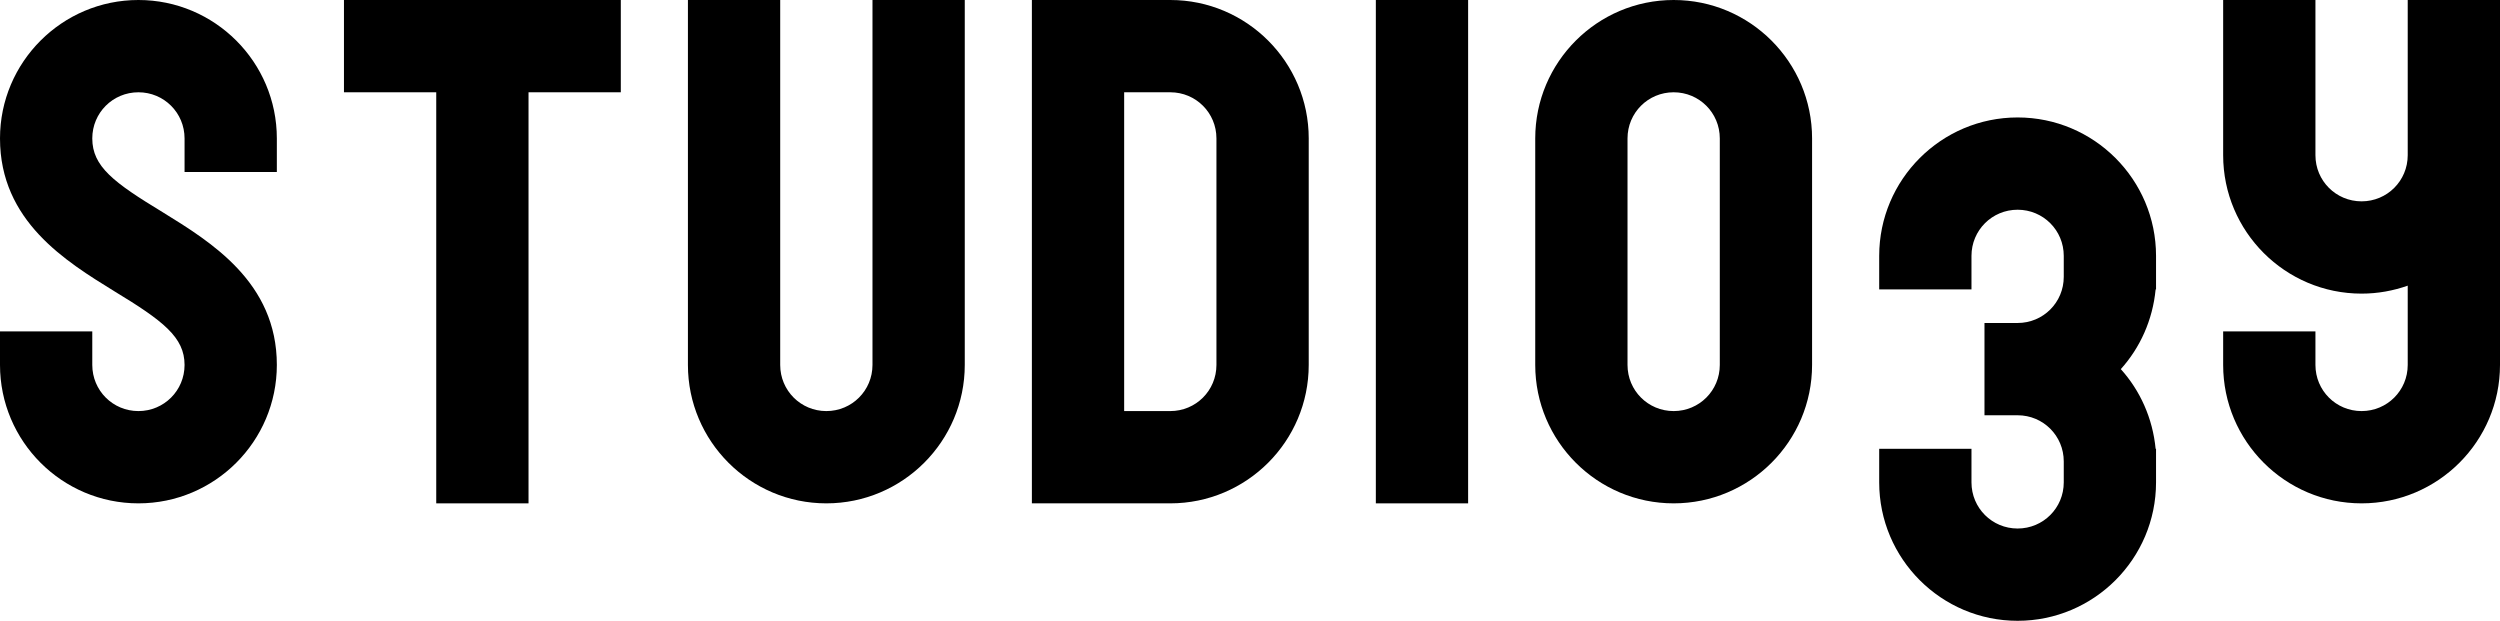 <?xml version="1.0" encoding="utf-8"?>
<!-- Generator: Adobe Illustrator 26.2.1, SVG Export Plug-In . SVG Version: 6.00 Build 0)  -->
<svg version="1.1" id="Layer_1" xmlns="http://www.w3.org/2000/svg" xmlns:xlink="http://www.w3.org/1999/xlink" x="0px" y="0px"
	 viewBox="0 0 596 148" style="enable-background:new 0 0 596 148;" xml:space="preserve">
<g>
	<path d="M481,28c-18.2,0-33,14.8-33,33v8h22v-8c0-6.1,4.9-11,11-11s11,4.9,11,11v5c0,6.1-4.9,11-11,11h-7.9v22h7.9
		c6.1,0,11,4.9,11,11v5c0,6.1-4.9,11-11,11s-11-4.9-11-11v-8h-22v8c0,18.2,14.8,33,33,33s33-14.8,33-33v-8h-0.1
		c-0.7-7.3-3.7-13.9-8.3-19c4.6-5.1,7.6-11.7,8.3-19h0.1v-8C514,42.8,499.2,28,481,28z"/>
	<path d="M574,0v37c0,6.1-4.9,11-11,11s-11-4.9-11-11V0h-22v37c0,18.2,14.8,33,33,33c3.9,0,7.6-0.7,11-1.9V87c0,6.1-4.9,11-11,11
		s-11-4.9-11-11v-8h-22v8c0,18.2,14.8,33,33,33s33-14.8,33-33V37V0H574z"/>
	<path d="M399,0c-18.2,0-33,14.8-33,33v54c0,18.2,14.8,33,33,33s33-14.8,33-33V33C432,14.8,417.2,0,399,0z M399,98
		c-6.1,0-11-4.9-11-11V33c0-6.1,4.9-11,11-11s11,4.9,11,11v54C410,93.1,405.1,98,399,98z"/>
	<rect x="328" y="0" width="22" height="120"/>
	<polygon points="104,0 82,0 82,22 104,22 104,120 126,120 126,22 148,22 148,0 126,0 	"/>
	<path d="M208,87c0,6.1-4.9,11-11,11s-11-4.9-11-11V0h-22v87c0,18.2,14.8,33,33,33s33-14.8,33-33V0h-22V87z"/>
	<path d="M279,0h-33v120h33c18.2,0,33-14.8,33-33V33C312,14.8,297.2,0,279,0z M290,87c0,6.1-4.9,11-11,11h-11V22h11
		c6.1,0,11,4.9,11,11V87z"/>
	<path d="M33,0C14.8,0,0,14.8,0,33c0,19.7,15.7,29.3,27.2,36.4C38.9,76.5,44,80.4,44,87c0,6.1-4.9,11-11,11s-11-4.9-11-11v-8H0v8
		c0,18.2,14.8,33,33,33s33-14.8,33-33c0-19.7-15.7-29.3-27.2-36.4C27.1,43.5,22,39.7,22,33c0-6.1,4.9-11,11-11s11,4.9,11,11v8h22v-8
		C66,14.8,51.2,0,33,0z"/>
</g>
</svg>
